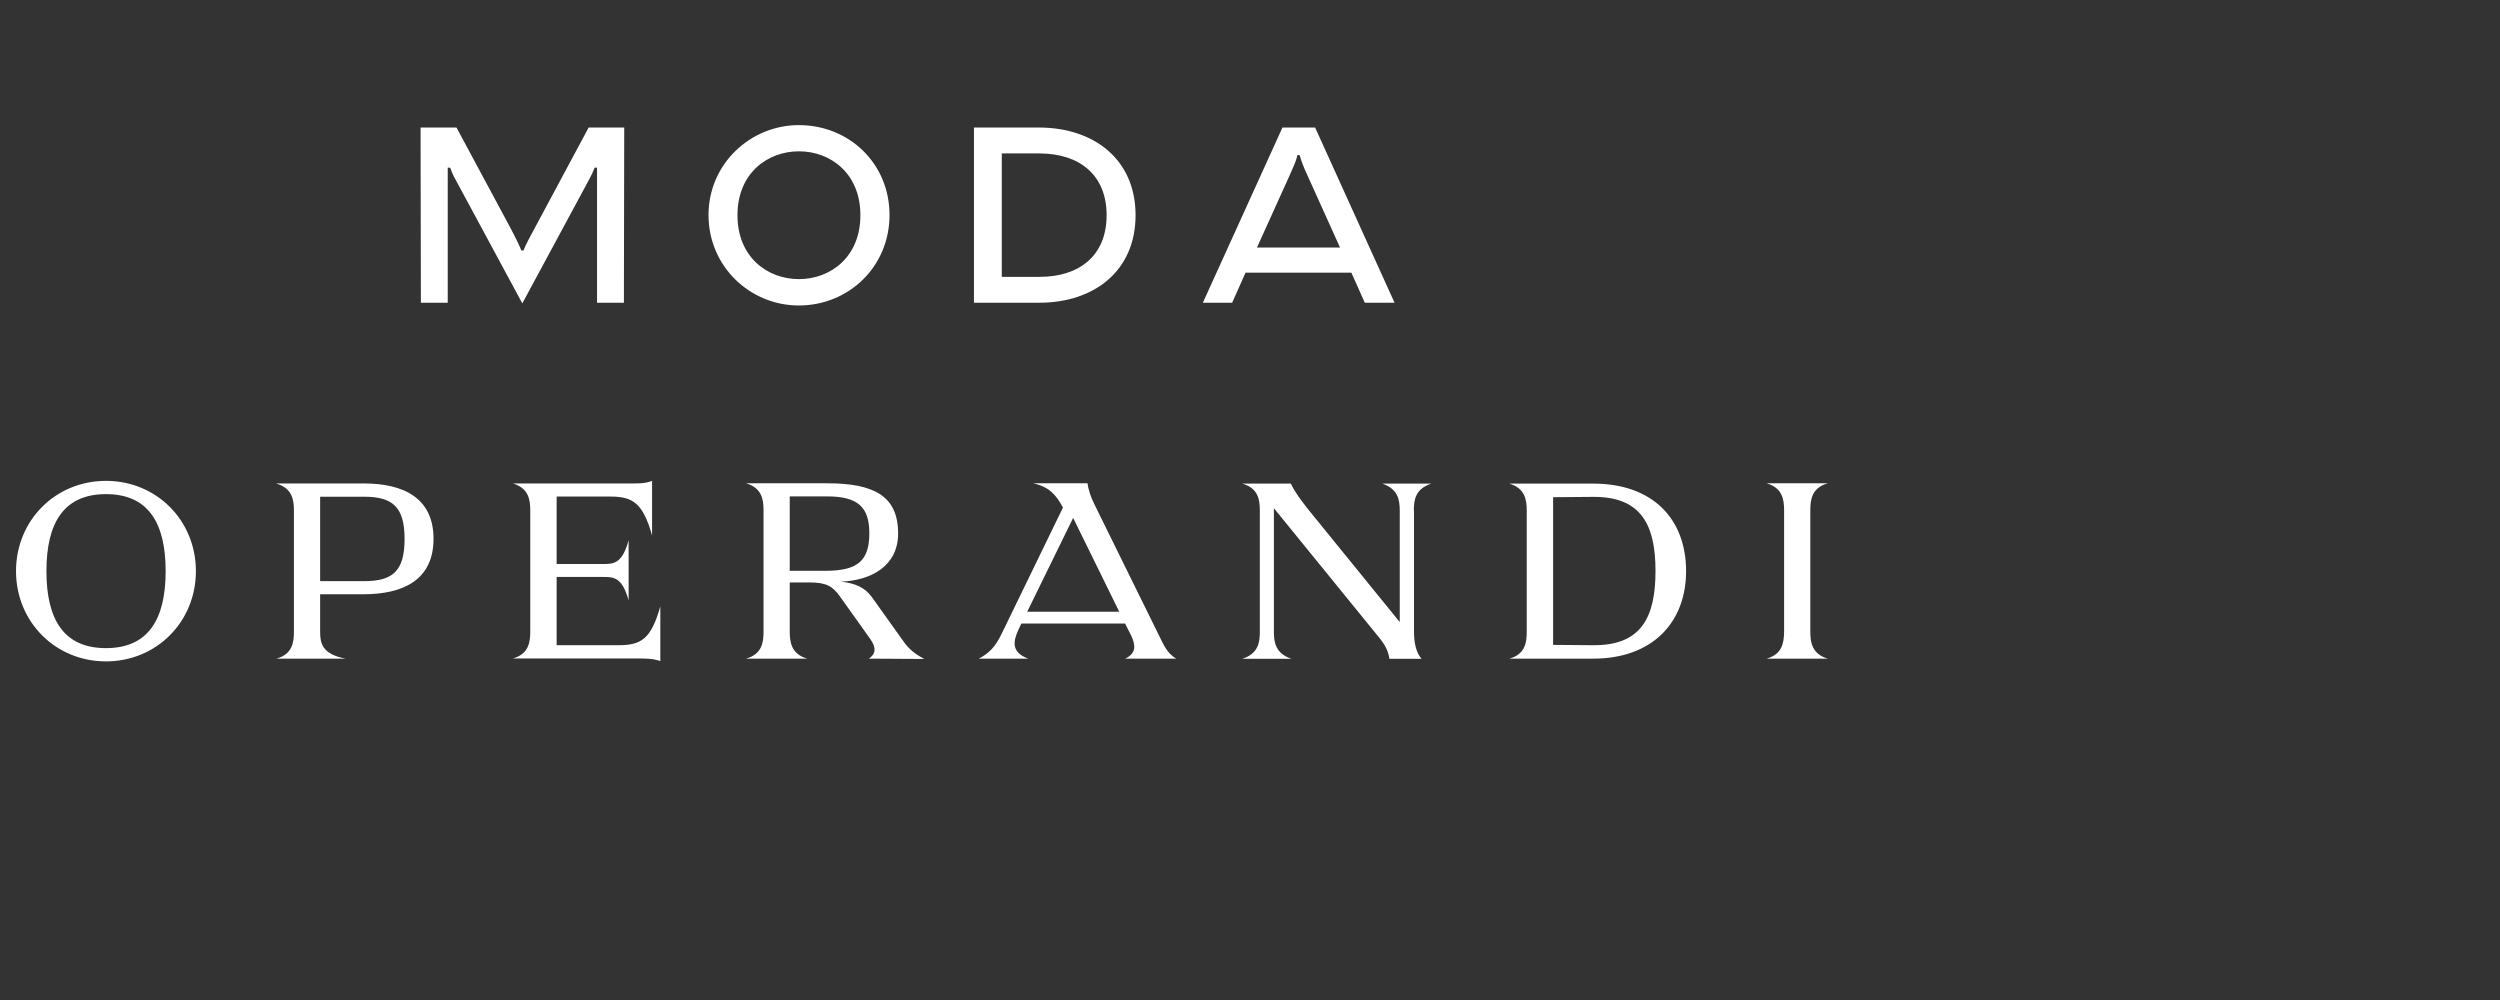 <svg width="200" height="80" viewBox="0 0 200 80" fill="none" xmlns="http://www.w3.org/2000/svg">
<rect x="0" y="0" width="200" height="80" fill="#333333" stroke="none"/>
<g clip-path="url(#clip0_33197_90030)">
<path d="M36.466 14.409L41.785 24.27L47.104 14.409C47.311 14.034 47.479 13.671 47.57 13.413H47.764V24.218H49.912L49.938 10.203H47.091L42.769 18.265C42.445 18.861 42.07 19.547 41.876 20.038H41.708C41.514 19.547 41.164 18.861 40.866 18.291L36.518 10.203H33.645L33.671 24.218H35.819V13.413H36.014C36.104 13.671 36.246 14.034 36.466 14.409ZM63.902 24.438C67.913 24.438 71.162 21.32 71.162 17.204C71.162 13.089 67.952 10.009 63.902 10.009C60.058 10.009 56.681 13.089 56.681 17.204C56.681 21.32 60.006 24.438 63.902 24.438ZM63.915 22.329C61.378 22.329 58.997 20.556 58.997 17.217C58.997 13.878 61.378 12.105 63.915 12.105C66.451 12.105 68.832 13.878 68.832 17.217C68.832 20.556 66.451 22.329 63.915 22.329ZM90.845 17.217C90.845 21.695 87.506 24.218 83.145 24.218H77.917V10.203H83.145C87.506 10.216 90.845 12.74 90.845 17.217ZM88.529 17.217C88.529 13.969 86.329 12.274 83.145 12.274H80.143V22.148H83.145C86.329 22.161 88.529 20.465 88.529 17.217ZM109.183 24.218H111.564L105.21 10.203H102.596L96.229 24.218H98.571L99.645 21.811H108.109L109.183 24.218ZM100.551 19.818L103.256 13.84C103.463 13.374 103.683 12.895 103.799 12.403H103.968C104.11 12.895 104.304 13.4 104.498 13.814L107.203 19.805H100.551V19.818ZM140.475 24.438C144.525 24.438 147.67 21.268 147.67 17.217C147.67 13.167 144.525 9.996 140.475 9.996C136.424 9.996 133.279 13.167 133.279 17.217C133.279 21.268 136.424 24.438 140.475 24.438ZM140.475 11.057C143.814 11.057 145.25 13.296 145.25 17.217C145.25 21.138 143.814 23.377 140.475 23.377C137.136 23.377 135.712 21.138 135.712 17.217C135.712 13.296 137.149 11.057 140.475 11.057ZM154.115 10.216C155.357 10.578 155.512 11.484 155.512 12.364V22.07C155.512 22.95 155.37 23.869 154.115 24.218H159.641C157.738 23.856 157.609 22.95 157.609 22.07V19.068H161.064C164.248 19.068 166.681 17.929 166.681 14.629C166.681 11.342 164.248 10.203 161.103 10.203H154.115V10.216ZM161.116 18.02H157.609V11.264H161.116C163.394 11.264 164.364 12.067 164.364 14.642C164.364 17.243 163.394 18.02 161.116 18.02ZM184.164 9.996C183.659 10.203 183.129 10.203 182.624 10.203H173.022C174.264 10.566 174.419 11.471 174.419 12.351V22.057C174.419 22.937 174.277 23.856 173.022 24.206H183.051C183.646 24.206 184.229 24.206 184.824 24.413V20.038C184.086 22.64 183.31 23.144 181.472 23.144H176.529V17.683H180.308C181.136 17.683 181.783 17.748 182.288 19.56V14.745C181.783 16.583 181.123 16.648 180.308 16.648H176.529V11.251H180.812C182.65 11.251 183.426 11.782 184.164 14.357V9.996ZM205.944 24.244C205.232 23.869 204.715 23.468 204.301 22.873L201.751 19.301C201.221 18.563 200.47 18.188 199.266 18.058C201.712 17.968 203.848 16.79 203.848 14.202C203.848 11.2 201.906 10.19 198.166 10.19H191.683C192.925 10.553 193.081 11.458 193.081 12.338V22.07C193.081 22.95 192.938 23.869 191.683 24.218H196.575C195.332 23.856 195.177 22.95 195.177 22.07V18.123H196.743C198.076 18.123 198.581 18.395 199.189 19.236L201.596 22.614C202.126 23.351 202.062 23.843 201.505 24.218L205.944 24.244ZM195.177 17.191V11.238H198.154C200.664 11.238 201.544 12.118 201.544 14.189C201.544 16.389 200.612 17.191 198.037 17.191H195.177ZM222.017 24.218H226.094C225.524 23.882 225.214 23.377 224.955 22.847L219.532 11.834C219.273 11.303 219.066 10.734 219.002 10.19H214.654C215.986 10.488 216.504 11.161 217.035 12.131L212.156 22.174C211.612 23.313 211.121 23.778 210.305 24.218H214.252C212.906 23.714 213.01 22.873 213.515 21.811L213.709 21.41H222.004L222.496 22.381C222.845 23.131 222.923 23.778 222.017 24.218ZM214.175 20.465L217.85 12.96L221.538 20.465H214.175ZM245.104 12.364C245.104 11.484 245.246 10.63 246.502 10.216H242.581C243.823 10.643 243.978 11.484 243.978 12.364V21.294L236.576 12.183C236.071 11.523 235.566 10.876 235.269 10.216H231.386C232.629 10.578 232.784 11.458 232.784 12.351V22.083C232.784 22.963 232.642 23.817 231.386 24.231H235.308C234.065 23.804 233.91 22.963 233.91 22.083V12.183L242.374 22.588C242.865 23.196 243.072 23.688 243.15 24.231H245.725C245.298 23.765 245.117 22.963 245.117 22.083V12.364H245.104ZM252.752 24.218H259.456C264.166 24.218 266.884 21.346 266.884 17.217C266.884 13.063 264.244 10.216 259.456 10.216H252.739C253.982 10.578 254.137 11.484 254.137 12.364V22.07C254.137 22.963 253.995 23.869 252.752 24.218ZM259.456 23.144L256.246 23.118V11.303L259.456 11.277C263.274 11.251 264.438 13.49 264.438 17.204C264.438 20.97 263.261 23.17 259.456 23.144ZM273.329 24.218H278.221C276.978 23.856 276.823 22.95 276.823 22.07V12.338C276.823 11.458 276.965 10.54 278.221 10.19H273.329C274.571 10.553 274.726 11.458 274.726 12.338V22.07C274.714 22.963 274.571 23.869 273.329 24.218Z" fill="white"/>
</g>
<g clip-path="url(#clip1_33197_90030)">
<path d="M-95.532 42.882L-90.213 52.743L-84.894 42.882C-84.687 42.506 -84.519 42.144 -84.428 41.885H-84.234V52.691H-82.086L-82.06 38.676H-84.907L-89.229 46.738C-89.553 47.334 -89.928 48.019 -90.122 48.511H-90.29C-90.484 48.019 -90.834 47.334 -91.132 46.764L-95.48 38.676H-98.353L-98.327 52.691H-96.179V41.885H-95.984C-95.894 42.144 -95.752 42.506 -95.532 42.882ZM-68.096 52.911C-64.085 52.911 -60.836 49.792 -60.836 45.677C-60.836 41.562 -64.046 38.482 -68.096 38.482C-71.94 38.482 -75.317 41.562 -75.317 45.677C-75.317 49.792 -71.992 52.911 -68.096 52.911ZM-68.083 50.802C-70.62 50.802 -73.001 49.029 -73.001 45.69C-73.001 42.351 -70.62 40.578 -68.083 40.578C-65.547 40.578 -63.166 42.351 -63.166 45.69C-63.166 49.029 -65.547 50.802 -68.083 50.802ZM-41.153 45.69C-41.153 50.168 -44.492 52.691 -48.853 52.691H-54.081V38.676H-48.853C-44.492 38.689 -41.153 41.212 -41.153 45.69ZM-43.469 45.69C-43.469 42.442 -45.669 40.746 -48.853 40.746H-51.855V50.62H-48.853C-45.669 50.633 -43.469 48.938 -43.469 45.69ZM-22.815 52.691H-20.434L-26.788 38.676H-29.402L-35.769 52.691H-33.427L-32.353 50.284H-23.889L-22.815 52.691ZM-31.447 48.291L-28.742 42.312C-28.535 41.846 -28.315 41.368 -28.199 40.876H-28.03C-27.888 41.368 -27.694 41.872 -27.5 42.286L-24.795 48.278H-31.447V48.291ZM8.477 52.911C12.527 52.911 15.672 49.74 15.672 45.69C15.672 41.639 12.527 38.469 8.477 38.469C4.426 38.469 1.281 41.639 1.281 45.69C1.281 49.74 4.426 52.911 8.477 52.911ZM8.477 39.53C11.816 39.53 13.252 41.769 13.252 45.69C13.252 49.611 11.816 51.85 8.477 51.85C5.138 51.85 3.714 49.611 3.714 45.69C3.714 41.769 5.151 39.53 8.477 39.53ZM22.117 38.689C23.359 39.051 23.514 39.957 23.514 40.837V50.543C23.514 51.423 23.372 52.342 22.117 52.691H27.642C25.74 52.329 25.611 51.423 25.611 50.543V47.541H29.066C32.25 47.541 34.682 46.402 34.682 43.102C34.682 39.815 32.25 38.676 29.105 38.676H22.117V38.689ZM29.118 46.492H25.611V39.737H29.118C31.395 39.737 32.366 40.539 32.366 43.115C32.366 45.716 31.395 46.492 29.118 46.492ZM52.166 38.469C51.661 38.676 51.131 38.676 50.626 38.676H41.024C42.266 39.038 42.421 39.944 42.421 40.824V50.53C42.421 51.41 42.279 52.329 41.024 52.678H51.053C51.648 52.678 52.231 52.678 52.826 52.885V48.511C52.088 51.112 51.312 51.617 49.474 51.617H44.531V46.156H48.31C49.138 46.156 49.785 46.221 50.29 48.032V43.218C49.785 45.056 49.125 45.12 48.31 45.12H44.531V39.724H48.814C50.652 39.724 51.428 40.255 52.166 42.83V38.469ZM73.946 52.717C73.234 52.342 72.717 51.941 72.302 51.345L69.753 47.773C69.222 47.036 68.472 46.66 67.268 46.531C69.714 46.441 71.85 45.263 71.85 42.675C71.85 39.672 69.908 38.663 66.168 38.663H59.685C60.927 39.025 61.083 39.931 61.083 40.811V50.543C61.083 51.423 60.94 52.342 59.685 52.691H64.577C63.334 52.329 63.179 51.423 63.179 50.543V46.596H64.745C66.078 46.596 66.582 46.868 67.191 47.709L69.598 51.086C70.128 51.824 70.064 52.316 69.507 52.691L73.946 52.717ZM63.179 45.664V39.711H66.156C68.666 39.711 69.546 40.591 69.546 42.662C69.546 44.862 68.614 45.664 66.039 45.664H63.179ZM90.019 52.691H94.096C93.526 52.355 93.216 51.85 92.957 51.319L87.534 40.306C87.275 39.776 87.068 39.206 87.004 38.663H82.656C83.988 38.961 84.506 39.633 85.037 40.604L80.158 50.646C79.614 51.785 79.123 52.251 78.307 52.691H82.254C80.908 52.186 81.012 51.345 81.517 50.284L81.711 49.883H90.006L90.498 50.853C90.847 51.604 90.925 52.251 90.019 52.691ZM82.177 48.938L85.852 41.432L89.54 48.938H82.177ZM113.106 40.837C113.106 39.957 113.248 39.103 114.504 38.689H110.583C111.825 39.116 111.98 39.957 111.98 40.837V49.766L104.578 40.656C104.073 39.996 103.568 39.349 103.271 38.689H99.388C100.631 39.051 100.786 39.931 100.786 40.824V50.556C100.786 51.436 100.644 52.29 99.388 52.704H103.31C102.067 52.277 101.912 51.436 101.912 50.556V40.656L110.375 51.06C110.867 51.669 111.074 52.16 111.152 52.704H113.727C113.3 52.238 113.119 51.436 113.119 50.556V40.837H113.106ZM120.754 52.691H127.458C132.168 52.691 134.886 49.818 134.886 45.69C134.886 41.536 132.246 38.689 127.458 38.689H120.741C121.984 39.051 122.139 39.957 122.139 40.837V50.543C122.139 51.436 121.997 52.342 120.754 52.691ZM127.458 51.617L124.248 51.591V39.776L127.458 39.75C131.275 39.724 132.44 41.963 132.44 45.677C132.44 49.443 131.263 51.643 127.458 51.617ZM141.331 52.691H146.223C144.98 52.329 144.825 51.423 144.825 50.543V40.811C144.825 39.931 144.967 39.012 146.223 38.663H141.331C142.573 39.025 142.728 39.931 142.728 40.811V50.543C142.715 51.436 142.573 52.342 141.331 52.691Z" fill="white"/>
</g>
<defs>
<clipPath id="clip0_33197_90030">
<rect width="78.941" height="15.529" fill="white" transform="translate(33.647 10)"/>
</clipPath>
<clipPath id="clip1_33197_90030">
<rect width="146.235" height="15.529" fill="white" transform="translate(0 38.469)"/>
</clipPath>
</defs>
</svg>
